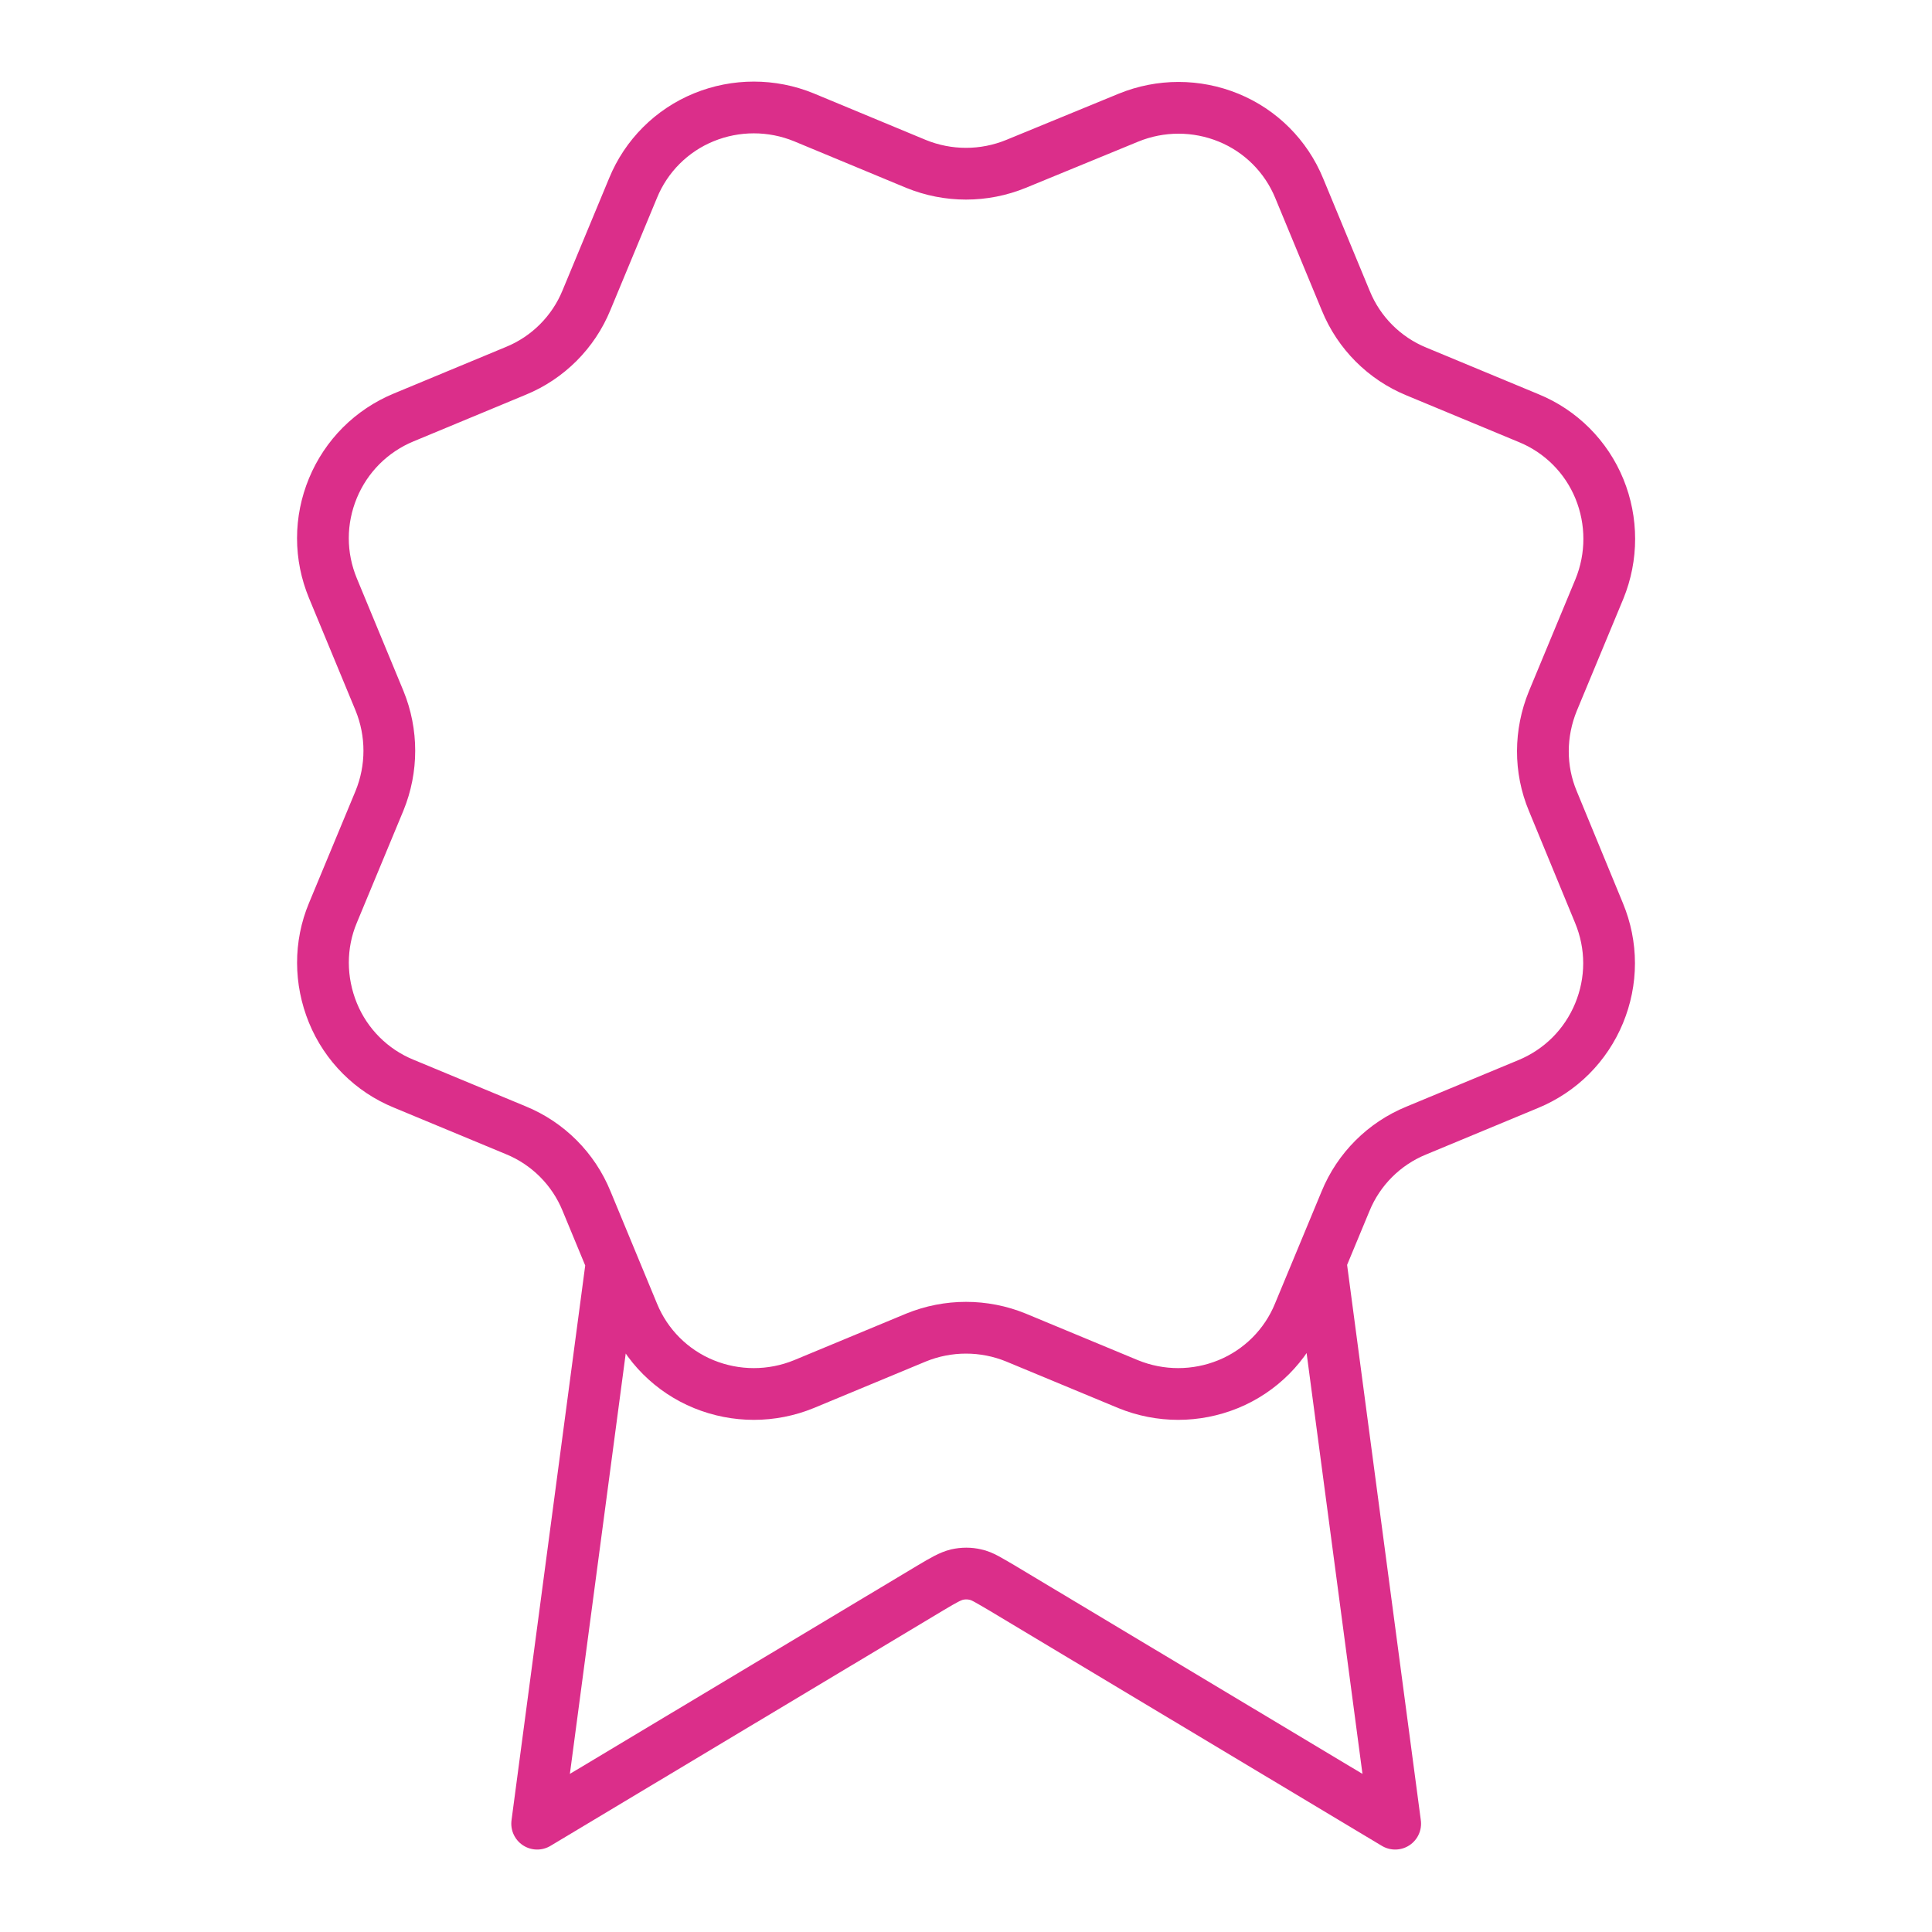 <?xml version="1.0" encoding="UTF-8"?>
<svg id="Layer_1" data-name="Layer 1" xmlns="http://www.w3.org/2000/svg" viewBox="0 0 56 56">
  <defs>
    <style>
      .cls-1 {
        fill: none;
        stroke: #db2e8a;
        stroke-linecap: round;
        stroke-linejoin: round;
        stroke-width: 1.5px;
      }
    </style>
  </defs>
  <g id="award-03">
    <path id="Icon" class="cls-1" d="m17.73,36.6l-2.16,16.26,11.41-6.84c.37-.22.56-.33.76-.38.18-.04.36-.04.53,0,.2.04.38.16.76.38l11.41,6.84-2.16-16.27m.73-27.87c.38.93,1.12,1.67,2.05,2.05l3.25,1.35c.93.38,1.67,1.12,2.05,2.05.38.93.38,1.97,0,2.9l-1.35,3.25c-.38.93-.39,1.97,0,2.9l1.34,3.25c.19.46.29.95.29,1.45,0,.5-.1.99-.29,1.45-.19.46-.47.88-.82,1.23-.35.35-.77.63-1.23.82l-3.25,1.35c-.93.38-1.67,1.12-2.05,2.05l-1.35,3.25c-.38.93-1.12,1.67-2.05,2.05-.93.38-1.97.38-2.9,0l-3.25-1.35c-.93-.38-1.97-.38-2.9,0l-3.25,1.35c-.93.38-1.97.38-2.9,0-.93-.38-1.67-1.12-2.05-2.05l-1.35-3.26c-.38-.93-1.12-1.67-2.05-2.05l-3.25-1.35c-.93-.38-1.67-1.12-2.05-2.05-.38-.93-.39-1.97,0-2.9l1.35-3.25c.38-.93.38-1.97,0-2.9l-1.35-3.26c-.19-.46-.29-.95-.29-1.45,0-.5.1-.99.29-1.45.19-.46.47-.88.82-1.23.35-.35.77-.63,1.23-.82l3.25-1.35c.93-.38,1.67-1.12,2.05-2.05l1.35-3.25c.38-.93,1.12-1.67,2.05-2.05.93-.38,1.97-.38,2.9,0l3.25,1.35c.93.38,1.97.38,2.9,0l3.26-1.34c.93-.38,1.97-.38,2.9,0,.93.38,1.67,1.12,2.05,2.05l1.35,3.26h0Z"/>
  </g>
</svg>